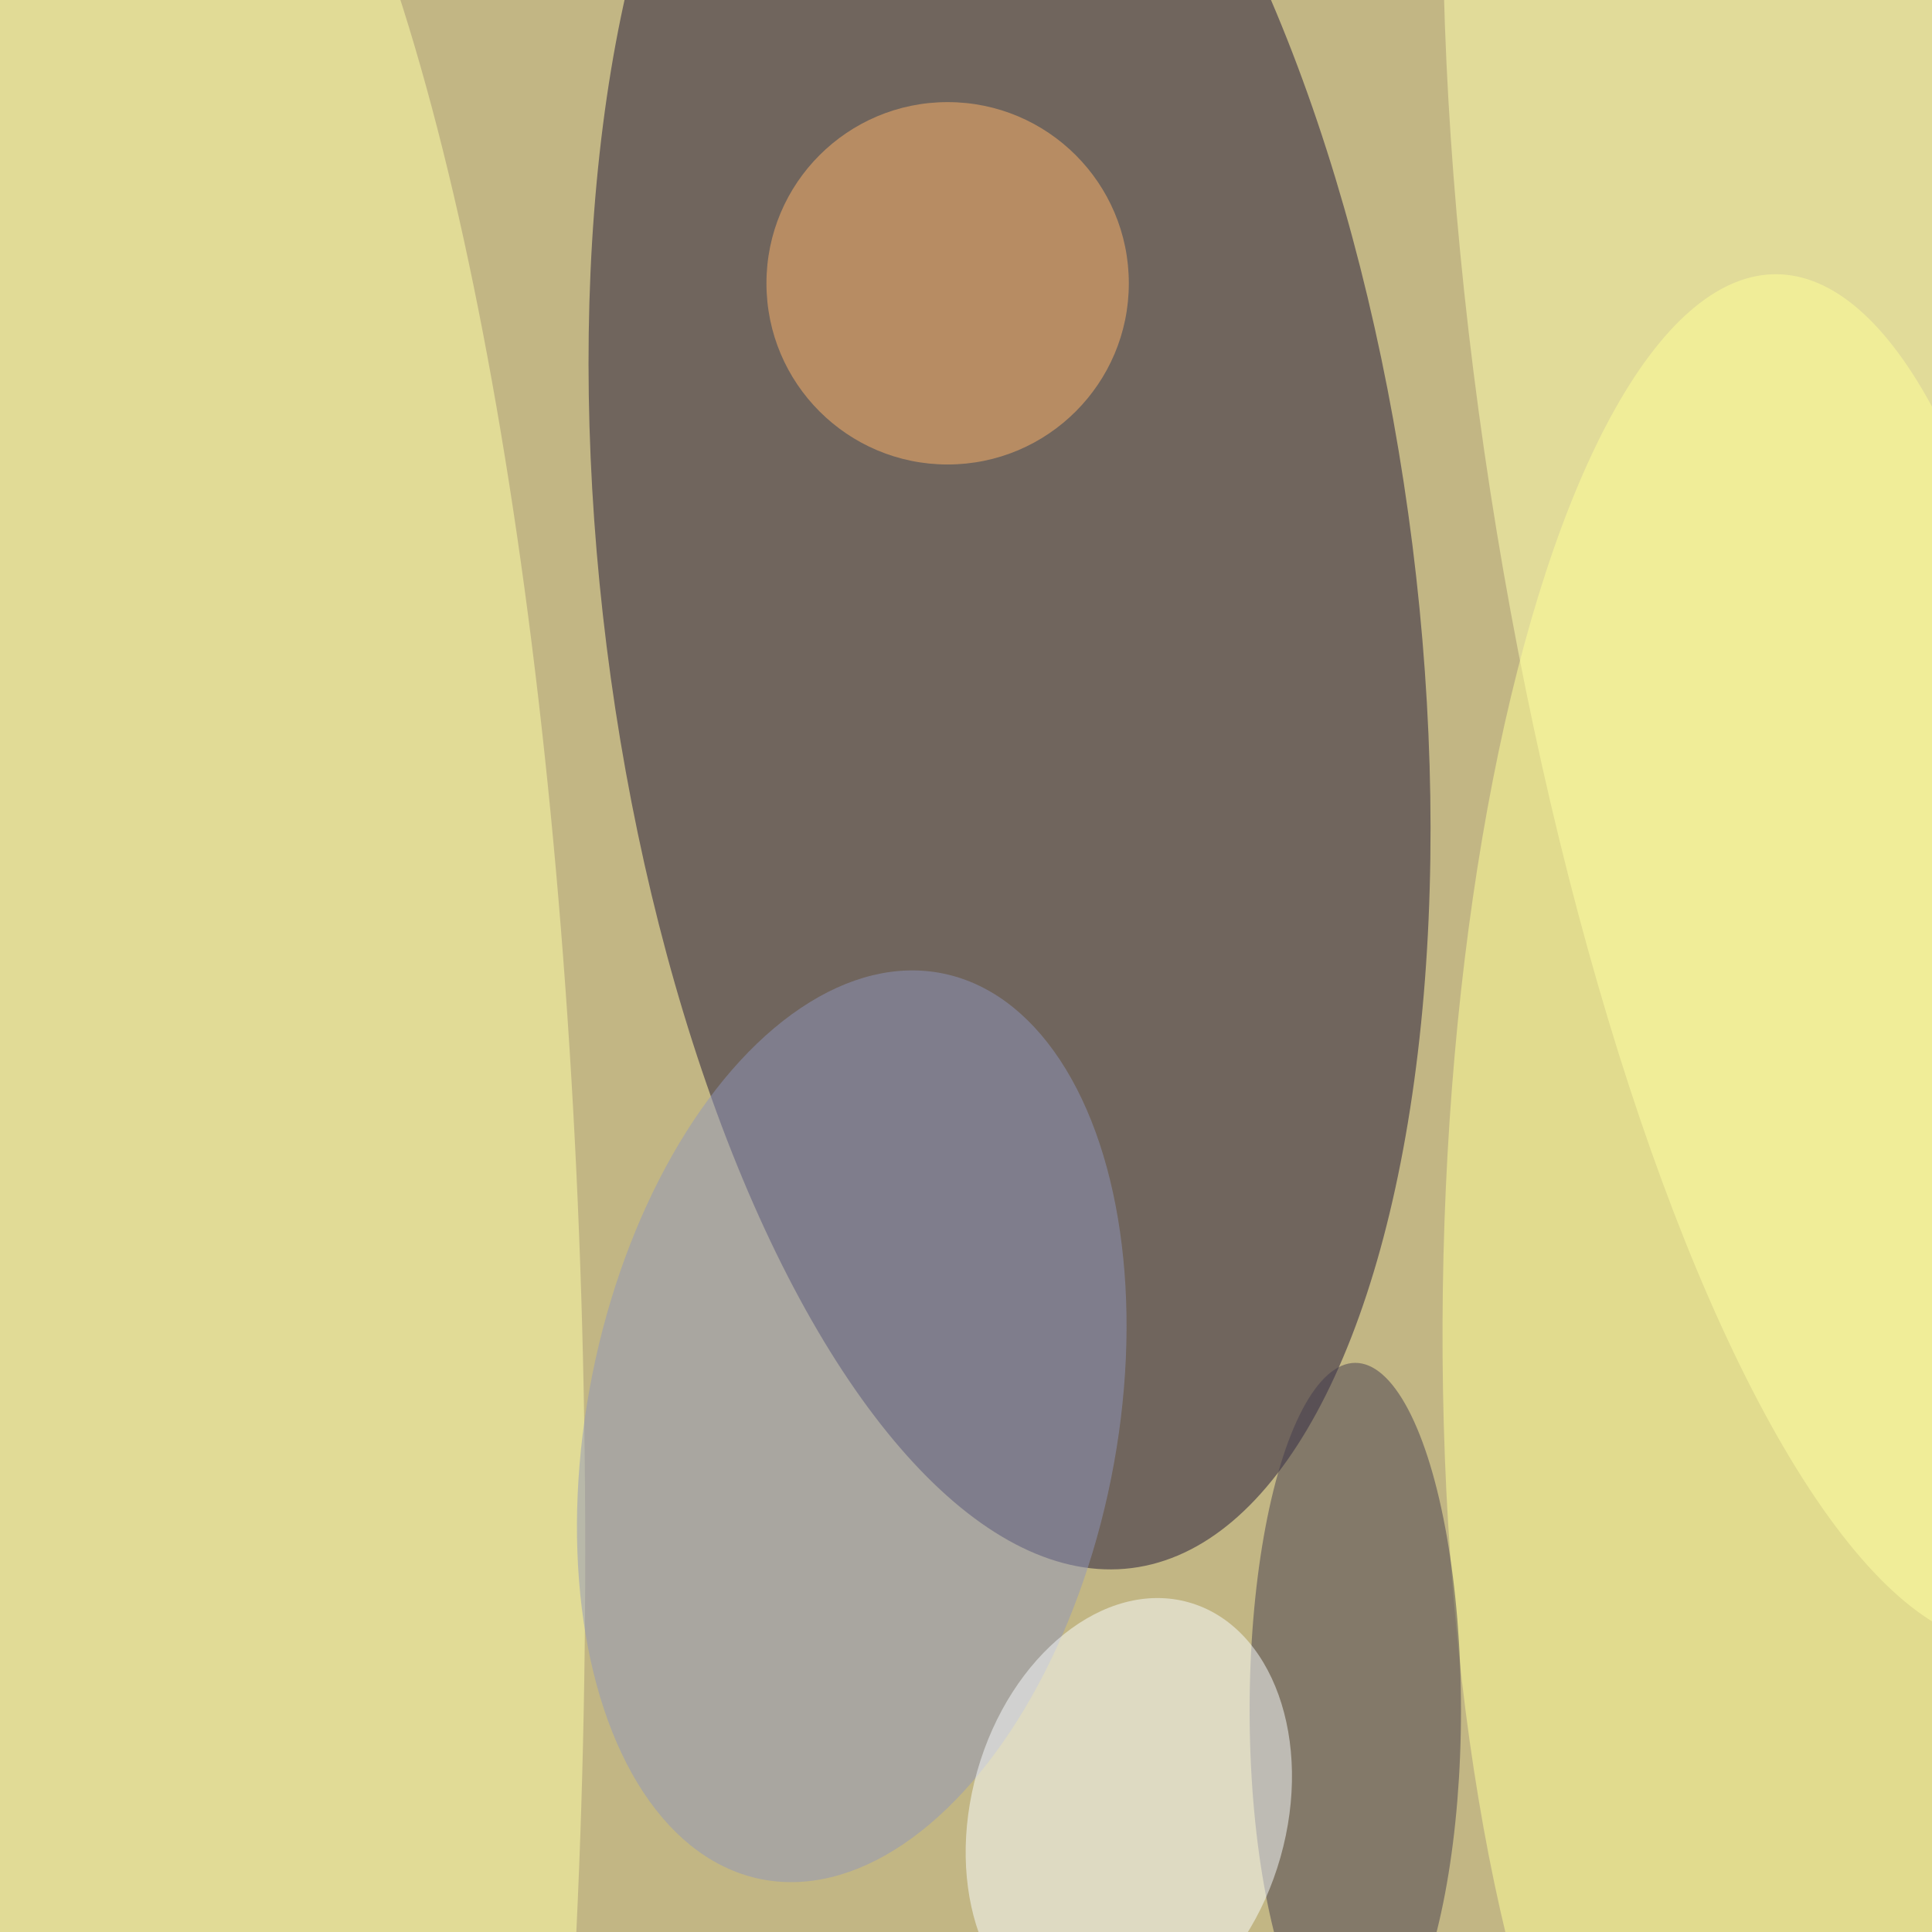 <svg xmlns="http://www.w3.org/2000/svg" viewBox="0 0 292 292"><filter id="b"><feGaussianBlur stdDeviation="12" /></filter><path fill="#c2b684" d="M0 0h292v292H0z"/><g filter="url(#b)" transform="translate(.6 .6) scale(1.141)" fill-opacity=".5"><ellipse fill="#1f1437" rx="1" ry="1" transform="matrix(16.167 128.785 -53.371 6.7 133.2 78.4)"/><ellipse fill="#ffffae" rx="1" ry="1" transform="rotate(-8.8 495.3 -1544.2) scale(45.724 161.403)"/><ellipse fill="#ffffa8" cx="17" cy="205" rx="60" ry="255"/><ellipse fill="#ffff98" rx="1" ry="1" transform="rotate(-179.2 117.1 84.6) scale(42.417 135.041)"/><ellipse fill="#ffb46b" cx="125" cy="37" rx="24" ry="24"/><ellipse fill="#9197bc" rx="1" ry="1" transform="matrix(-34.358 -6.886 12.022 -59.988 112.3 188.4)"/><ellipse fill="#453d4f" cx="179" cy="226" rx="14" ry="46"/><ellipse fill="#fbfeff" rx="1" ry="1" transform="matrix(-20.085 -5.701 7.967 -28.069 149 239.8)"/></g></svg>